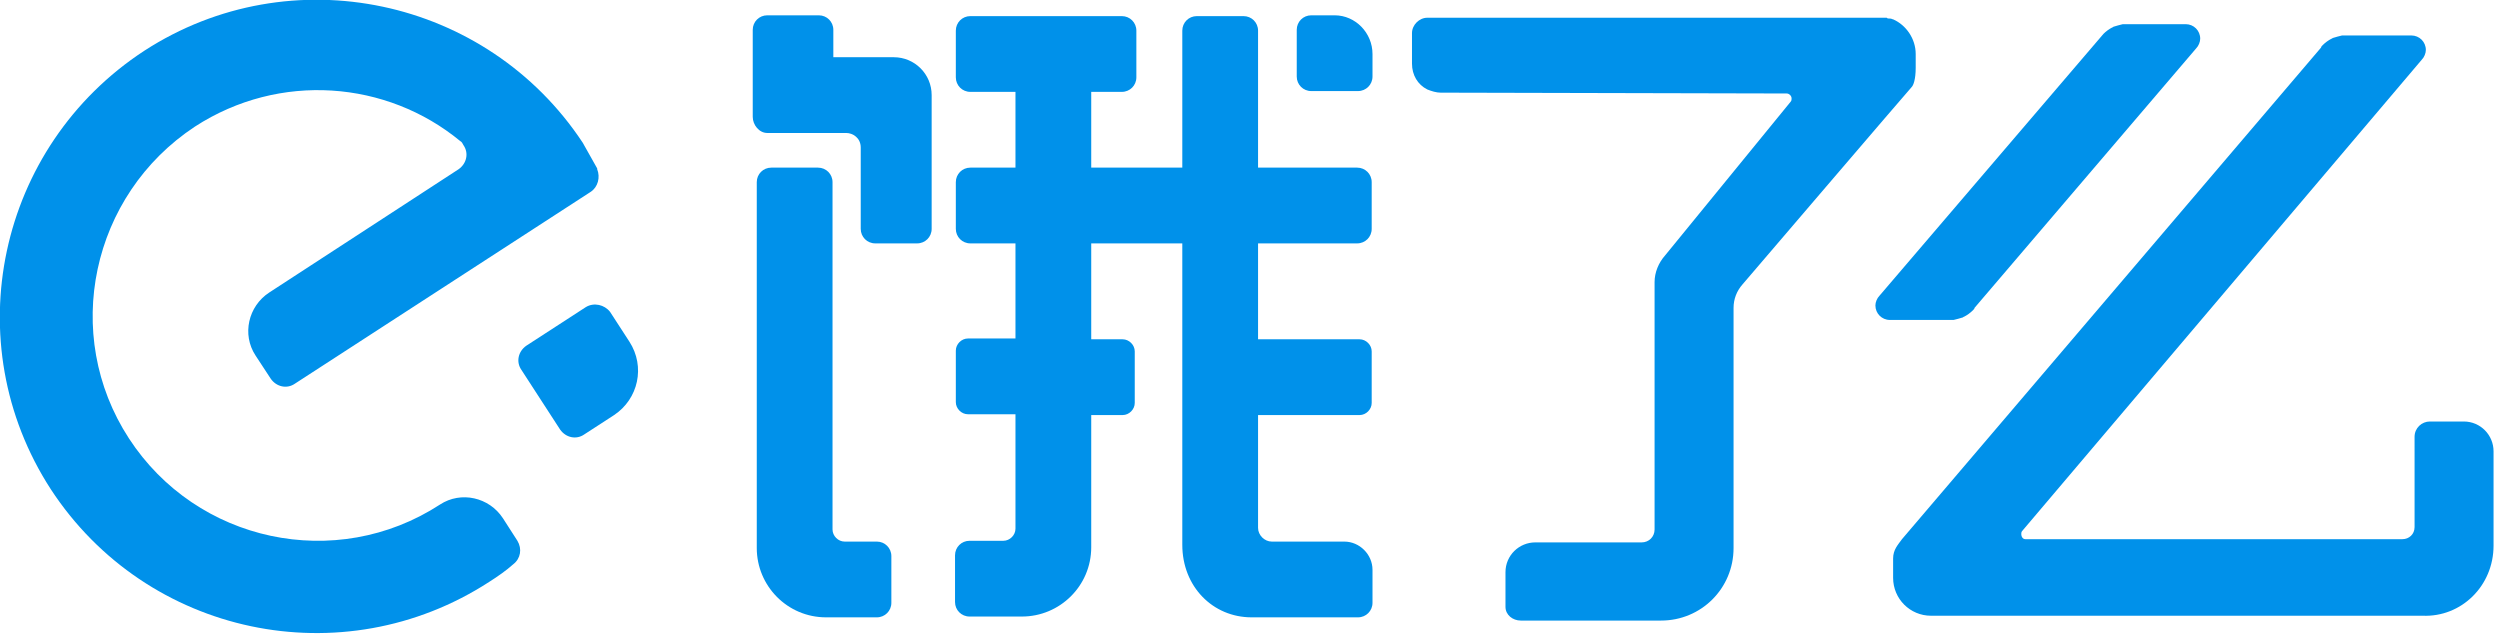 <?xml version="1.0" encoding="utf-8"?>
<!-- Generator: Adobe Illustrator 19.0.0, SVG Export Plug-In . SVG Version: 6.00 Build 0)  -->
<svg version="1.1" id="图层_1" xmlns="http://www.w3.org/2000/svg" xmlns:xlink="http://www.w3.org/1999/xlink" x="0px" y="0px"
	 viewBox="0 0 310.2 79.4" style="enable-background:new 0 0 310.2 79.4;fill:#0091ea;" xml:space="preserve">
<g id="XMLID_5_">
	<path id="XMLID_12_" d="M165.6,1.9h-2.9c-1,0-1.8,0.8-1.8,1.8v5.8c0,1,0.8,1.8,1.8,1.8h5.8c1,0,1.8-0.8,1.8-1.8V6.7
		C170.3,4.1,168.2,1.9,165.6,1.9z"/>
	<path id="XMLID_11_" d="M110.9,7.1l-7.5,0l0-3.4c0-1-0.8-1.8-1.8-1.8h-6.4c-1,0-1.8,0.8-1.8,1.8v10.8c0,1,0.8,2,1.8,2h9.8
		c0.8,0,1.8,0.6,1.8,1.8l0,10.1c0,1,0.8,1.8,1.8,1.8h5.2c1,0,1.8-0.8,1.8-1.8V11.8C115.6,9.2,113.5,7.1,110.9,7.1z"/>
	<path id="XMLID_10_" d="M108.8,67.2h-4c-0.8,0-1.5-0.7-1.5-1.5l0-43.1c0-1-0.8-1.8-1.8-1.8h-5.8c-1,0-1.8,0.8-1.8,1.8v45.4
		c0,4.7,3.8,8.6,8.6,8.6l6.3,0c1,0,1.8-0.8,1.8-1.8V69C110.6,68,109.8,67.2,108.8,67.2z"/>
	<path id="XMLID_9_" d="M242,39.7c0.1,0,0.1,0,0.2,0l0.2,0c0.4-0.1,0.8-0.2,1.1-0.3c0.1,0,0.1-0.1,0.2-0.1c0.4-0.2,0.8-0.5,1.1-0.8
		c0.1-0.1,0.2-0.2,0.2-0.3l27.5-32.2c0,0,0,0,0,0c0.3-0.3,0.5-0.8,0.5-1.2c0-1-0.8-1.8-1.8-1.8h-7c-0.1,0-0.3,0-0.4,0
		c-0.1,0-0.1,0-0.2,0c-0.1,0-0.1,0-0.2,0c-0.4,0.1-0.8,0.2-1.1,0.3c-0.1,0-0.1,0.1-0.2,0.1c-0.4,0.2-0.8,0.5-1.1,0.8
		c0,0-27.3,31.9-27.8,32.5c-0.3,0.3-0.5,0.8-0.5,1.2c0,1,0.8,1.8,1.8,1.8h7C241.8,39.7,241.9,39.7,242,39.7z"/>
	<path id="XMLID_8_" d="M237.7,8.4c0-0.8,0-1.7,0-1.7c0-1.9-1.2-3.6-2.8-4.3c0,0,0,0,0,0c-0.1,0-0.2-0.1-0.4-0.1c0,0-0.1,0-0.1,0
		c-0.1,0-0.2,0-0.3-0.1c-0.1,0-0.1,0-0.2,0c-0.1,0-0.1,0-0.2,0c-0.1,0-0.2,0-0.3,0c0,0-0.1,0-0.1,0c-0.1,0-0.2,0-0.3,0l0,0
		c0,0,0,0,0,0h-0.1l-55.8,0c-1,0-1.9,0.9-1.9,1.9v3.8c0,1.4,0.7,2.6,1.9,3.2c0.5,0.2,1.1,0.4,1.7,0.4v0h0.3c0.1,0,0.1,0,0.2,0h0.6
		c0.1,0,0.2,0,0.3,0l41.5,0.1c0.3,0,0.6,0.3,0.6,0.6c0,0.1,0,0.3-0.1,0.4l-15.6,19.1c-0.8,0.9-1.3,2.1-1.3,3.3v30.7
		c0,0.9-0.7,1.6-1.6,1.6l-13.2,0c-2,0-3.7,1.6-3.7,3.7l0,4.3c0,1,0.9,1.7,1.9,1.7h17.4c5,0,9-4,9-9V38.2c0-1.1,0.4-2.1,1.1-2.9
		c0,0,20.7-24.2,21-24.5C237.4,10.6,237.7,9.9,237.7,8.4z"/>
	<path id="XMLID_7_" d="M309.4,67.7l0-10.6c0,0,0,0,0,0V56c0-2-1.6-3.7-3.7-3.7h-2.4c0,0-1.8,0-1.8,0c-1,0-1.9,0.8-1.9,1.9V56
		c0,0,0,0,0,0v9.4c0,0.9-0.7,1.5-1.5,1.5c0,0,0,0,0,0h-46.8c-0.3,0-0.5-0.3-0.5-0.6c0-0.1,0-0.3,0.1-0.4l49.6-58.5c0,0,0,0,0,0
		c0.3-0.3,0.5-0.8,0.5-1.2c0-1-0.8-1.8-1.8-1.8h-7.8c-0.1,0-0.3,0-0.4,0c-0.1,0-0.1,0-0.2,0l-0.2,0c-0.4,0.1-0.8,0.2-1.1,0.3
		c-0.1,0-0.1,0.1-0.2,0.1c-0.4,0.2-0.8,0.5-1.1,0.8c-0.1,0.1-0.2,0.2-0.2,0.3l-52,61c-0.5,0.7-1.1,1.3-1.1,2.4v2.4
		c0,2.6,2.1,4.7,4.7,4.7h2.9h58.1C305.4,76.6,309.4,72.7,309.4,67.7C309.4,67.8,309.4,67.8,309.4,67.7z"/>
	<path id="XMLID_6_" d="M170.3,70.7c0-1.9-1.6-3.5-3.5-3.5h-9c-0.9,0-1.7-0.8-1.7-1.7v0v0v-14h12.6c0.8,0,1.5-0.7,1.5-1.5v-6.4
		c0-0.8-0.7-1.5-1.5-1.5h-12.6V30.2l12.3,0c1,0,1.8-0.8,1.8-1.8v-2.9c0,0,0,0,0,0v-2.9c0-1-0.8-1.8-1.8-1.8l-12.3,0l0-17
		c0-1-0.8-1.8-1.8-1.8h-5.8c-1,0-1.8,0.8-1.8,1.8v17h-11.3v-9.4h3.8c1,0,1.8-0.8,1.8-1.8V3.8c0-1-0.8-1.8-1.8-1.8h-18.8
		c-1,0-1.8,0.8-1.8,1.8v5.8c0,1,0.8,1.8,1.8,1.8h5.6v9.4h-5.6c-1,0-1.8,0.8-1.8,1.8v5.8c0,1,0.8,1.8,1.8,1.8h5.6V42h-5.9
		c-0.8,0-1.5,0.7-1.5,1.5v6.4c0,0.8,0.7,1.5,1.5,1.5h5.9v14.2c0,0.8-0.7,1.5-1.5,1.5h-4.2c-1,0-1.8,0.8-1.8,1.8v5.8
		c0,1,0.8,1.8,1.8,1.8l6.5,0c4.7,0,8.6-3.8,8.6-8.6V51.5h3.9c0.8,0,1.5-0.7,1.5-1.5v-6.4c0-0.8-0.7-1.5-1.5-1.5h-3.9V30.2h11.3v37.4
		c0,5.2,3.8,9,8.6,9l13.2,0c1,0,1.8-0.8,1.8-1.8L170.3,70.7z"/>
</g>
<g id="XMLID_2_">
	<path id="XMLID_4_" d="M17.9,6.3C-0.3,18.2-5.5,42.5,6.3,60.7C18.2,78.9,42.5,84,60.7,72.2c1.1-0.7,2.1-1.4,3-2.2c0,0,0,0,0,0
		c0.9-0.7,1.1-1.9,0.5-2.9c0,0,0,0,0,0c0,0,0,0,0,0l-1.8-2.8c-1.7-2.6-5.2-3.4-7.8-1.7c0,0,0,0,0,0c0,0,0,0,0,0
		c-12.9,8.4-30.2,4.7-38.6-8.2c-8.4-12.9-4.7-30.2,8.2-38.7c10.5-6.8,23.8-5.7,32.9,1.8c0.2,0.1,0.3,0.3,0.4,0.5
		c0.7,1,0.4,2.3-0.6,3L33.4,36.3c-2.6,1.7-3.4,5.2-1.7,7.8l1.9,2.9c0.7,1,2,1.3,3,0.6l36.7-23.8c0.9-0.6,1.2-1.8,0.8-2.8
		c0,0,0-0.1,0-0.1c-0.6-1.1-1.2-2.1-1.8-3.2C60.4-0.3,36.1-5.5,17.9,6.3z"/>
	<path id="XMLID_3_" d="M72.7,38.1l-7.4,4.8c-1,0.7-1.3,2-0.6,3l4.8,7.4c0.7,1,2,1.3,3,0.6l3.7-2.4c3-2,3.9-6,1.9-9.1l-2.4-3.7
		C75,37.8,73.7,37.5,72.7,38.1z"/>
</g>
</svg>

